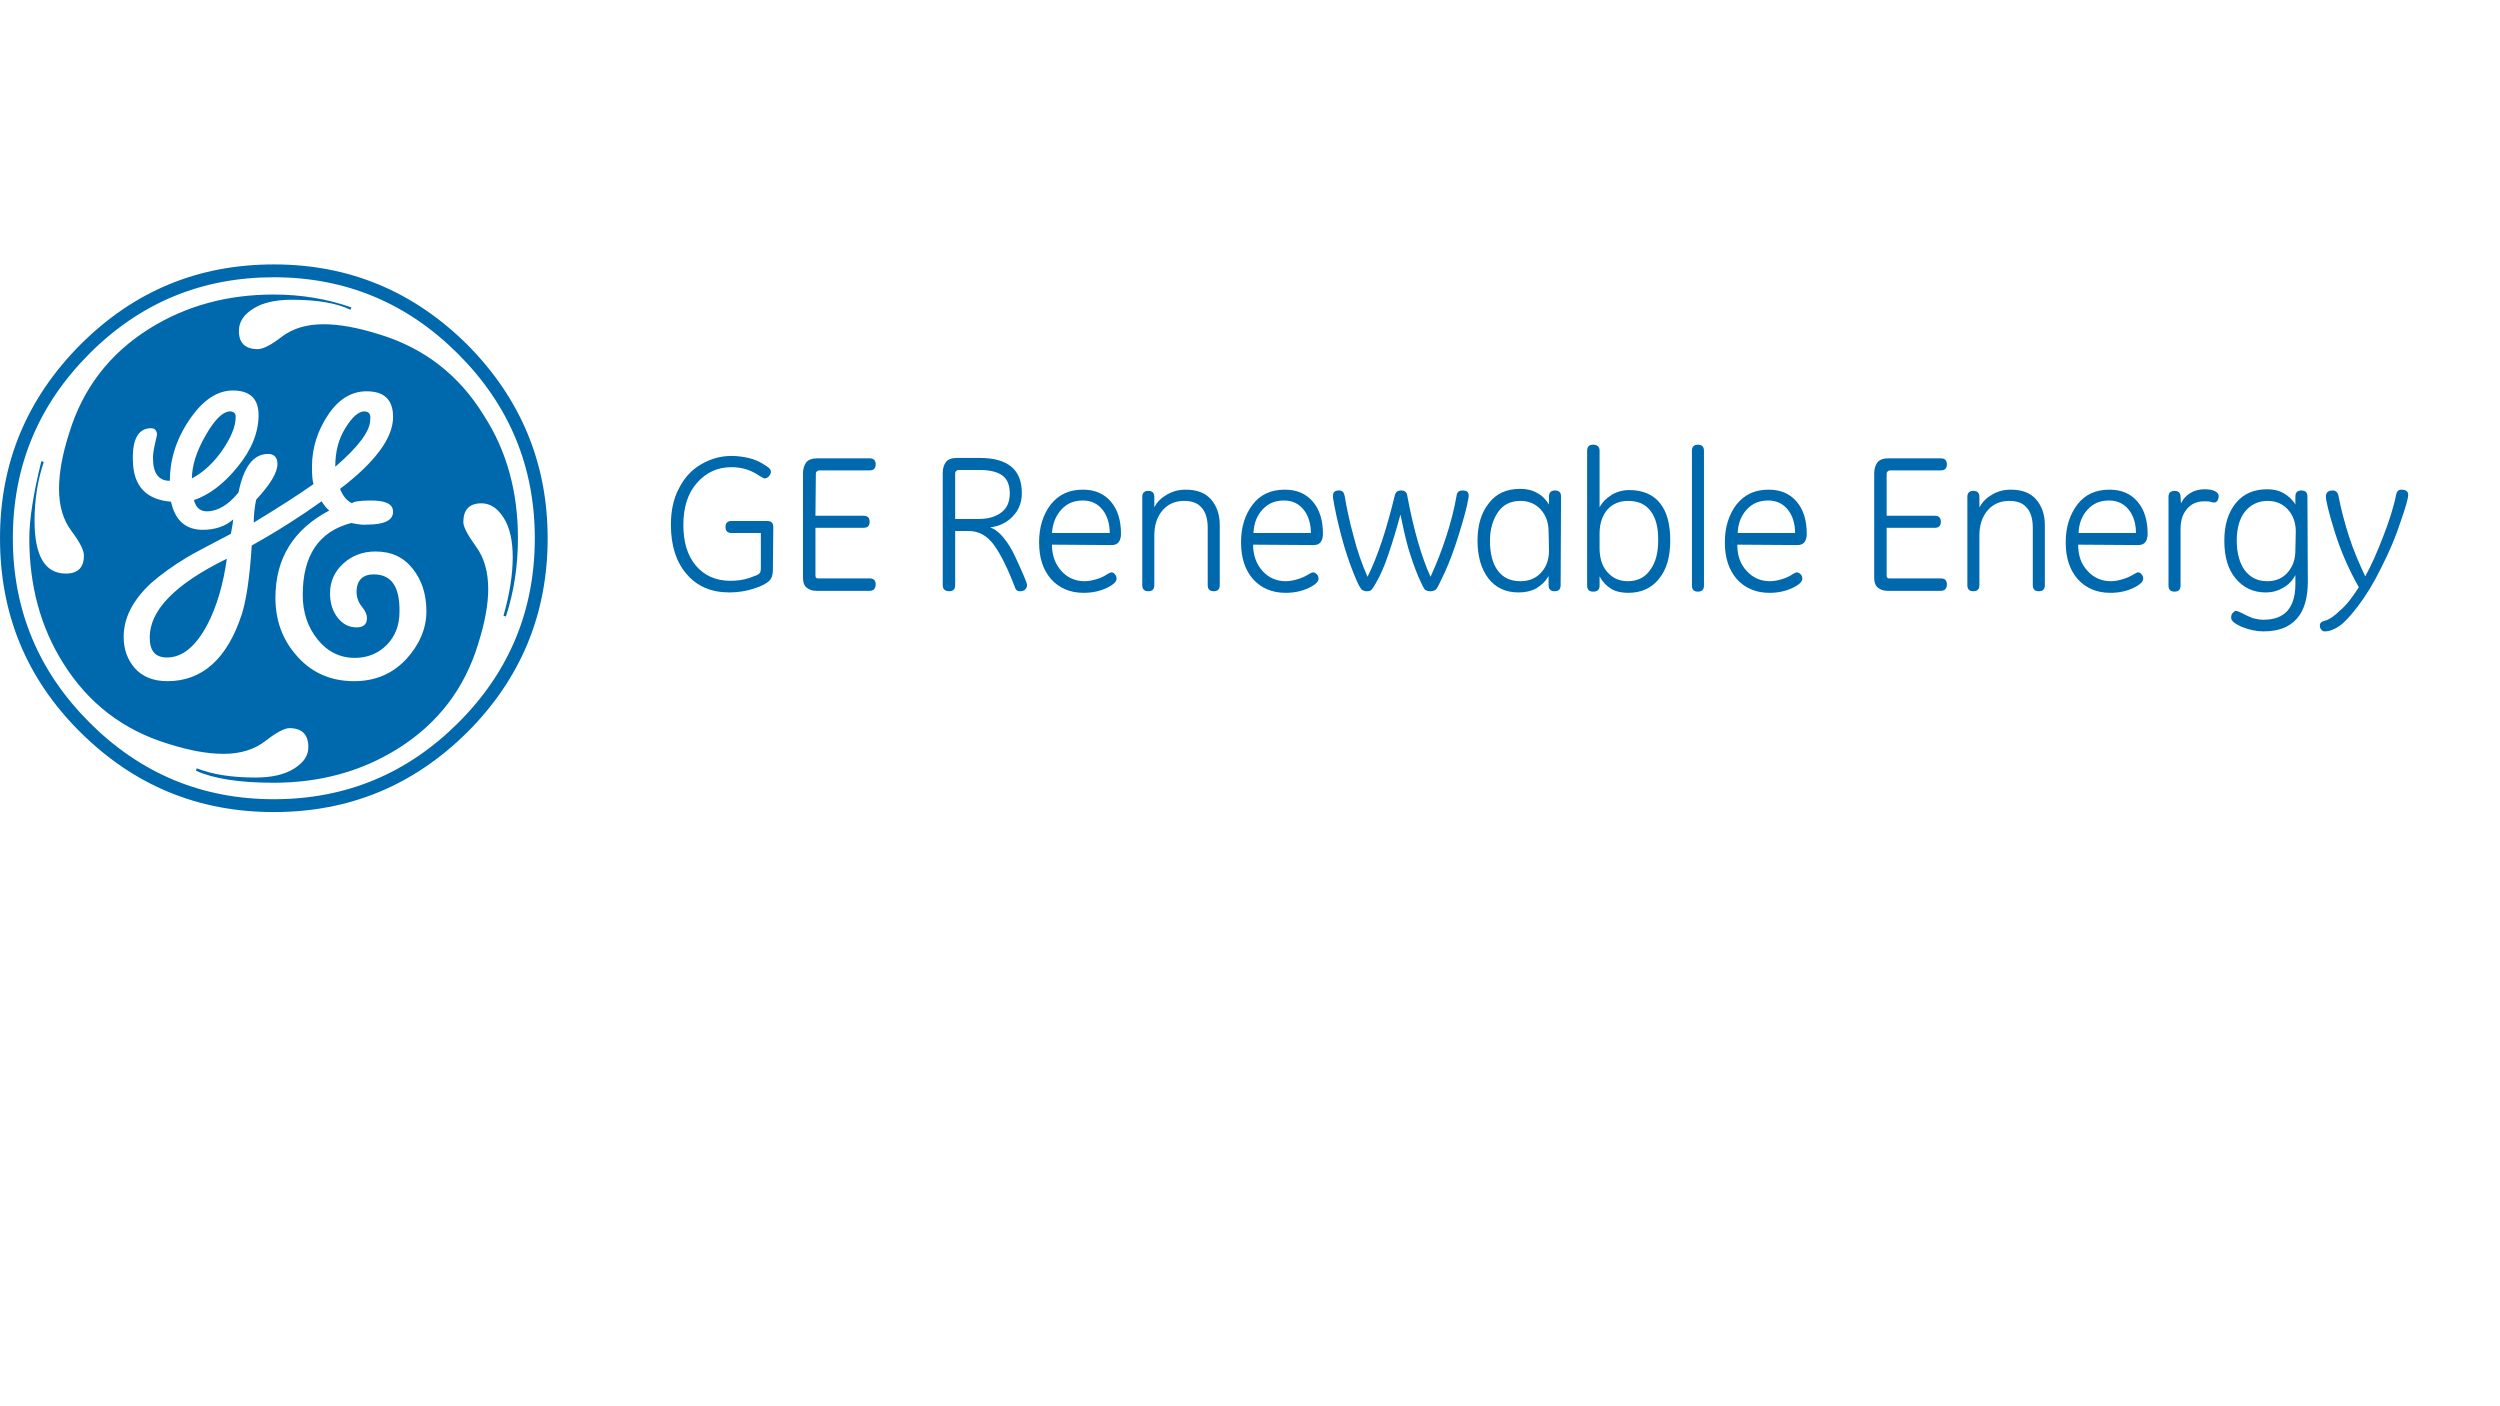 <?xml version="1.0" encoding="UTF-8"?>
<!-- Generated by Pixelmator Pro 3.4.3 -->
<svg width="1280" height="720" viewBox="0 0 1280 720" xmlns="http://www.w3.org/2000/svg">
    <g id="Group">
        <path id="Path" fill="#0069ae" stroke="none" d="M 189.534 214.936 C 189.534 220.692 183.573 228.709 171.65 238.988 C 171.65 231.382 173.294 224.804 176.789 219.253 C 180.284 213.497 183.573 210.619 186.656 210.619 C 189.123 210.825 189.945 212.264 189.534 214.936 M 120.669 213.497 C 120.669 218.225 118.407 223.776 114.091 230.148 C 109.774 236.521 104.429 241.66 98.262 244.949 C 98.262 238.577 100.523 231.176 105.251 222.954 C 109.979 214.731 114.091 210.619 117.996 210.619 C 119.846 210.825 120.669 211.647 120.669 213.497 M 116.146 286.063 C 114.296 299.219 111.007 310.526 106.073 319.982 C 100.112 331.083 93.328 336.633 85.517 336.633 C 79.555 336.633 76.677 333.344 76.677 326.56 C 76.471 312.581 89.628 299.014 116.146 286.063 M 218.314 312.993 C 218.314 304.359 216.053 297.164 211.324 291.202 C 206.596 285.241 200.429 282.363 192.207 282.363 C 185.834 282.363 180.284 284.419 175.761 288.53 C 171.239 292.641 168.977 297.78 168.977 303.742 C 168.977 308.676 170.211 312.787 172.883 316.282 C 175.556 319.571 178.639 321.215 182.545 321.215 C 186.245 321.215 187.89 319.571 187.89 316.282 C 187.89 314.843 187.067 312.787 185.217 310.526 C 183.367 308.264 182.545 305.592 182.545 302.714 C 182.75 296.958 185.834 294.08 191.384 294.08 C 200.429 294.08 204.746 300.453 204.541 313.198 C 204.541 320.187 202.279 325.943 197.962 330.26 C 193.646 334.577 188.095 336.838 181.723 336.838 C 173.911 336.838 167.538 333.549 162.605 327.382 C 157.465 321.01 154.999 313.404 154.999 304.564 C 154.999 284.419 163.221 272.084 179.872 267.767 C 183.573 268.59 186.245 268.795 188.095 268.59 C 196.935 268.59 201.252 266.328 201.252 262.012 C 201.252 258.106 197.551 256.256 189.945 256.256 C 183.984 256.256 180.695 256.872 180.284 257.695 C 177.611 256.461 175.556 253.994 174.117 250.294 C 192.207 236.521 201.252 224.187 201.252 213.497 C 201.252 204.658 196.729 200.341 187.684 200.341 C 179.872 200.341 173.294 204.452 167.949 212.47 C 162.605 220.487 159.727 229.326 159.727 238.988 C 159.727 243.099 159.932 246.183 160.549 247.827 C 153.354 252.967 143.076 259.545 129.919 267.562 C 129.919 263.656 130.33 259.75 131.153 255.844 C 138.348 248.033 142.048 242.071 142.048 237.549 C 142.048 234.26 140.403 232.41 137.32 232.41 C 129.714 232.41 124.78 238.988 122.108 252.144 C 116.968 258.517 111.418 261.806 105.868 261.806 C 102.579 261.806 100.317 259.956 99.29 256.05 C 107.101 253.378 114.502 247.827 121.697 238.988 C 128.891 230.148 132.386 221.309 132.386 212.47 C 132.386 204.247 128.069 199.93 119.23 199.93 C 111.007 199.93 103.607 205.069 96.823 215.142 C 90.039 225.215 86.955 235.699 86.955 246.183 C 81.2 246.183 78.322 242.277 78.322 234.465 C 78.322 232.41 78.733 229.943 79.349 227.27 C 79.966 224.598 80.377 222.954 80.377 222.748 C 80.377 220.487 79.349 219.253 77.294 219.253 C 70.921 219.253 67.632 224.804 68.043 235.904 C 68.249 248.855 74.827 255.844 87.572 256.872 C 89.628 266.534 95.178 271.262 103.812 271.262 C 110.185 271.262 115.53 269.412 119.435 265.917 C 119.23 267.767 118.819 270.234 118.202 273.318 C 106.896 279.279 99.29 283.185 95.589 285.446 C 88.394 289.763 82.227 294.286 77.294 298.603 C 68.043 307.237 63.315 316.282 63.315 326.149 C 63.315 332.316 65.165 337.661 69.071 342.183 C 72.977 346.5 78.527 348.762 85.722 348.762 C 103.607 348.762 116.352 337.25 123.752 314.637 C 126.014 307.648 127.864 295.93 128.891 279.279 C 141.842 272.084 153.765 264.478 164.66 256.667 C 165.894 258.722 167.333 260.367 168.566 261.395 C 150.271 271.057 141.02 285.858 141.02 306.003 C 141.02 317.104 144.309 326.766 151.093 334.783 C 158.699 344.033 168.772 348.762 181.311 348.762 C 192.001 348.762 200.84 345.061 207.83 337.661 C 214.614 330.26 218.314 322.038 218.314 312.993 M 265.183 275.579 C 265.183 289.763 263.128 303.125 259.016 315.665 L 257.783 315.254 C 260.866 304.359 262.511 294.491 262.511 285.241 C 262.511 277.018 261.072 270.234 257.988 265.301 C 254.905 260.367 251.205 257.695 246.477 257.695 C 240.31 257.695 237.226 260.984 237.226 267.356 C 237.226 269.618 239.282 273.729 243.599 279.69 C 247.916 285.446 249.971 292.847 249.971 301.686 C 249.971 309.292 248.327 318.543 244.832 329.644 C 237.843 352.667 224.07 370.552 203.718 383.297 C 185.012 395.014 163.838 400.77 139.992 400.77 C 122.724 400.77 109.362 398.715 100.317 394.603 L 100.729 393.37 C 108.54 396.453 118.407 398.098 130.742 398.098 C 138.964 398.098 145.543 396.659 150.476 393.575 C 155.41 390.492 157.877 386.997 157.877 382.475 C 157.877 376.102 154.588 372.813 148.215 372.813 C 145.543 372.813 141.431 375.074 135.881 379.391 C 130.33 383.708 123.136 385.969 114.502 385.969 C 106.485 385.969 97.028 384.325 86.133 380.83 C 63.11 373.841 45.225 360.068 32.48 339.716 C 20.762 321.215 15.007 299.836 15.007 275.785 C 15.007 265.917 17.062 252.761 21.174 236.11 L 22.407 236.521 C 19.323 245.772 17.679 255.844 17.679 266.534 C 17.679 284.624 23.024 293.669 33.713 293.669 C 39.88 293.669 42.964 290.586 42.964 284.419 C 42.964 281.746 40.908 277.635 36.591 271.879 C 32.274 266.123 30.219 258.928 30.219 250.294 C 30.219 242.277 31.863 232.821 35.358 221.926 C 42.347 198.902 56.12 181.018 76.471 168.272 C 95.178 156.555 116.352 150.799 140.198 150.799 C 154.382 150.799 167.538 153.06 179.872 157.377 L 179.461 158.611 C 172.678 155.321 162.81 153.471 149.448 153.471 C 141.226 153.471 134.647 154.91 129.714 157.994 C 124.78 161.077 122.313 164.778 122.313 169.506 C 122.313 175.673 125.602 178.756 131.975 178.756 C 134.647 178.756 138.759 176.701 144.309 172.384 C 150.065 168.067 157.054 166.011 165.688 166.011 C 173.5 166.011 182.956 167.656 194.057 171.15 C 217.08 178.14 234.965 191.913 247.71 212.675 C 259.427 230.765 265.183 251.733 265.183 275.579 M 273.817 275.579 C 273.817 238.782 260.661 207.33 234.554 181.223 C 208.446 155.116 176.994 141.96 140.198 141.96 C 103.401 141.96 71.949 154.91 45.842 181.018 C 19.735 207.125 6.578 238.577 6.578 275.579 C 6.578 312.376 19.735 343.828 45.842 369.935 C 71.949 396.042 103.401 409.199 140.198 409.199 C 177.2 409.199 208.652 396.042 234.759 369.935 C 260.866 343.828 273.817 312.376 273.817 275.579 M 280.395 275.579 C 280.395 314.432 266.622 347.528 239.282 374.869 C 211.736 402.209 178.845 415.777 140.198 415.777 C 101.551 415.777 68.66 402.209 41.114 374.869 C 13.568 347.528 0 314.432 0 275.579 C 0 236.932 13.773 204.041 41.114 176.495 C 68.66 148.949 101.551 135.381 140.198 135.381 C 178.845 135.381 211.736 149.154 239.282 176.495 C 266.622 204.041 280.395 237.138 280.395 275.579"/>
        <path id="path1" fill="#0069ae" stroke="none" d="M 395.719 291.819 C 395.719 294.286 395.103 296.136 393.869 297.369 C 392.636 298.603 390.169 300.042 386.263 301.275 C 382.563 302.509 378.246 303.331 373.518 303.331 C 364.267 303.331 356.867 300.247 351.522 293.875 C 346.177 287.708 343.505 279.279 343.505 268.795 C 343.505 261.6 344.738 255.433 347.616 250.089 C 350.289 244.744 353.989 240.632 358.923 237.754 C 363.856 234.876 368.996 233.438 374.546 233.438 C 377.629 233.438 380.507 233.849 383.18 234.465 C 385.852 235.082 388.319 236.11 390.375 237.343 C 392.43 238.577 393.664 239.399 394.075 240.016 C 394.486 240.427 394.692 241.044 394.692 241.66 C 394.692 242.483 394.28 243.099 393.664 243.922 C 393.047 244.538 392.225 244.949 391.608 244.949 C 391.197 244.949 390.786 244.744 390.375 244.538 C 389.964 244.333 389.552 243.922 388.936 243.716 C 384.619 240.632 379.685 239.193 374.546 239.193 C 367.351 239.193 361.595 241.866 356.867 247.211 C 352.139 252.555 349.878 259.75 349.878 268.795 C 349.878 277.429 351.933 284.419 356.25 289.558 C 360.567 294.697 366.529 297.369 373.929 297.369 C 377.424 297.369 380.507 296.958 383.591 295.93 C 386.469 294.903 388.319 294.286 388.73 293.669 C 389.347 293.258 389.552 292.23 389.552 290.791 L 389.552 272.907 L 374.546 272.907 C 372.49 272.907 371.462 271.879 371.462 269.823 C 371.462 267.767 372.49 266.74 374.546 266.74 L 392.841 266.74 C 394.897 266.74 395.925 267.767 395.925 269.823 L 395.719 291.819 L 395.719 291.819 Z"/>
        <path id="path2" fill="#0069ae" stroke="none" d="M 417.51 264.067 L 442.178 264.067 C 444.234 264.067 445.261 265.095 445.261 267.151 C 445.261 269.206 444.234 270.234 442.178 270.234 L 417.51 270.234 L 417.51 294.697 C 417.51 295.725 417.921 296.136 418.743 296.136 L 445.261 296.136 C 447.317 296.136 448.345 297.164 448.345 299.219 C 448.345 301.275 447.317 302.509 445.261 302.509 L 417.921 302.509 C 415.865 302.509 414.221 301.892 412.987 300.864 C 411.754 299.836 411.137 298.192 411.137 295.93 L 411.137 242.277 C 411.137 240.016 411.754 238.166 412.782 236.727 C 414.015 235.288 415.865 234.671 418.332 234.671 L 445.261 234.671 C 447.317 234.671 448.345 235.699 448.345 237.754 C 448.345 239.81 447.317 240.838 445.261 240.838 L 419.36 240.838 C 418.949 240.838 418.538 241.044 418.126 241.455 C 417.715 241.866 417.715 242.277 417.715 242.894 L 417.51 264.067 L 417.51 264.067 Z"/>
        <path id="path3" fill="#0069ae" stroke="none" d="M 489.048 265.712 L 501.176 265.712 C 506.11 265.712 510.016 264.478 512.893 262.217 C 515.771 259.956 517.005 256.667 517.005 252.555 C 517.005 248.444 515.771 245.36 513.305 243.51 C 510.838 241.66 506.932 240.632 501.587 240.632 L 490.692 240.632 C 490.281 240.632 489.87 240.838 489.459 241.249 C 489.048 241.66 489.048 242.071 489.048 242.688 L 489.048 265.712 L 489.048 265.712 Z M 489.048 271.879 L 489.048 299.631 C 489.048 301.686 488.02 302.714 485.964 302.714 C 483.908 302.714 482.675 301.686 482.675 299.631 L 482.675 242.071 C 482.675 239.81 483.292 237.96 484.319 236.521 C 485.553 235.082 487.403 234.465 489.87 234.465 L 501.587 234.465 C 508.782 234.465 514.127 235.904 517.827 238.988 C 521.527 242.071 523.172 246.594 523.172 252.555 C 523.172 257.078 521.733 260.984 518.649 264.273 C 515.566 267.562 511.66 269.412 506.932 270.029 C 509.399 270.851 511.66 272.701 513.716 275.168 C 515.771 277.635 518.033 281.129 519.883 285.241 C 523.789 293.669 525.844 298.397 525.844 299.631 C 525.844 300.453 525.433 301.275 524.816 301.892 C 524.2 302.509 523.172 302.714 522.144 302.714 C 521.116 302.714 520.294 302.303 519.883 301.275 C 515.977 290.997 512.277 283.596 508.782 278.868 C 505.287 274.14 500.971 271.879 496.037 271.879 L 489.048 271.879 L 489.048 271.879 Z"/>
        <path id="path4" fill="#0069ae" stroke="none" d="M 568.191 273.112 C 568.191 268.179 566.958 264.067 564.491 260.984 C 562.024 257.9 558.735 256.256 554.418 256.256 C 549.896 256.256 546.401 257.695 543.523 260.778 C 540.645 263.862 539.001 267.767 538.59 272.907 L 568.191 272.907 L 568.191 273.112 Z M 538.59 278.868 C 538.59 284.213 540.234 288.735 543.318 292.23 C 546.401 295.725 550.513 297.575 555.241 297.575 C 557.296 297.575 559.352 297.164 561.408 296.547 C 563.463 295.93 565.313 295.108 566.752 294.08 C 567.78 293.464 568.603 293.052 569.014 293.052 C 569.836 293.052 570.453 293.464 570.864 294.08 C 571.481 294.697 571.686 295.519 571.686 296.342 C 571.686 297.78 570.042 299.425 566.547 301.07 C 563.052 302.714 559.146 303.536 554.829 303.536 C 547.84 303.536 542.29 301.07 538.178 296.547 C 534.067 291.819 532.011 285.652 532.011 277.635 C 532.011 269.823 534.067 263.451 537.973 258.311 C 542.084 253.172 547.429 250.705 554.418 250.705 C 560.585 250.705 565.313 252.761 568.808 256.872 C 572.303 260.984 573.947 266.534 573.947 273.318 C 573.947 275.168 573.536 276.607 572.714 277.635 C 571.892 278.663 570.658 279.074 569.219 279.074 L 538.59 278.868 L 538.59 278.868 Z"/>
        <path id="path5" fill="#0069ae" stroke="none" d="M 624.517 299.631 C 624.517 301.686 623.489 302.714 621.434 302.714 C 619.378 302.714 618.35 301.686 618.35 299.631 L 618.35 270.234 C 618.35 265.712 617.322 262.217 615.267 259.956 C 613.211 257.489 610.127 256.461 606.222 256.461 C 601.699 256.461 597.999 258.106 595.326 261.189 C 592.449 264.478 591.01 268.795 591.01 274.14 L 591.01 299.631 C 591.01 301.686 589.982 302.714 587.926 302.714 C 585.87 302.714 584.842 301.686 584.842 299.631 L 584.842 254.405 C 584.842 252.35 585.87 251.322 587.926 251.322 C 589.982 251.322 591.01 252.35 591.01 254.405 L 591.01 259.75 C 592.449 256.872 594.71 254.817 597.588 253.172 C 600.466 251.528 603.549 250.705 607.044 250.705 C 612.8 250.705 617.117 252.35 619.995 255.639 C 622.873 258.928 624.517 263.245 624.517 268.795 L 624.517 299.631 L 624.517 299.631 Z"/>
        <path id="path6" fill="#0069ae" stroke="none" d="M 671.181 273.112 C 671.181 268.179 669.948 264.067 667.481 260.984 C 665.014 257.9 661.725 256.256 657.408 256.256 C 652.886 256.256 649.391 257.695 646.513 260.778 C 643.635 263.862 641.99 267.767 641.785 272.907 L 671.181 272.907 L 671.181 273.112 Z M 641.579 278.868 C 641.579 284.213 643.224 288.735 646.307 292.23 C 649.391 295.725 653.502 297.575 658.23 297.575 C 660.286 297.575 662.342 297.164 664.398 296.547 C 666.453 295.93 668.303 295.108 669.948 294.08 C 670.976 293.464 671.798 293.052 672.209 293.052 C 673.031 293.052 673.648 293.464 674.265 294.08 C 674.881 294.697 675.087 295.519 675.087 296.342 C 675.087 297.78 673.443 299.425 669.948 301.07 C 666.453 302.714 662.547 303.536 658.23 303.536 C 651.241 303.536 645.691 301.07 641.579 296.547 C 637.468 291.819 635.412 285.652 635.412 277.635 C 635.412 269.823 637.468 263.451 641.374 258.311 C 645.28 253.172 650.83 250.705 657.819 250.705 C 663.986 250.705 668.714 252.761 672.209 256.872 C 675.704 260.984 677.348 266.534 677.348 273.318 C 677.348 275.168 676.937 276.607 676.115 277.635 C 675.293 278.663 674.059 279.074 672.62 279.074 L 641.579 278.868 L 641.579 278.868 Z"/>
        <path id="path7" fill="#0069ae" stroke="none" d="M 717.023 263.451 C 714.967 271.057 712.912 277.84 710.856 283.802 C 708.8 289.969 706.745 294.491 705.1 297.369 C 703.456 300.453 702.222 302.097 701.811 302.303 C 701.4 302.509 700.783 302.714 700.166 302.714 L 699.755 302.714 C 698.933 302.714 698.316 302.509 697.494 302.097 C 696.672 301.686 695.233 299.014 693.177 293.875 C 691.121 288.735 688.86 282.363 686.804 274.551 C 684.749 266.74 683.31 260.161 682.487 254.817 C 682.487 254.405 682.487 253.994 682.487 253.789 C 682.487 251.939 683.515 251.116 685.571 251.116 C 687.216 251.116 688.038 251.939 688.449 253.789 C 689.477 259.956 690.916 266.945 692.971 274.346 C 694.822 281.746 697.288 288.735 700.166 295.314 C 705.511 284.624 710.034 270.645 714.145 253.583 C 714.556 251.939 715.584 251.116 717.434 251.116 C 719.079 251.116 720.312 251.939 720.518 253.789 C 723.807 271.468 727.918 285.446 732.441 295.314 C 735.524 288.53 738.197 281.746 740.458 274.757 C 742.719 267.767 744.569 260.778 745.803 253.583 C 746.008 251.939 747.036 251.116 748.886 251.116 C 750.942 251.116 751.97 251.939 751.97 253.789 C 751.97 254.2 751.97 254.611 751.764 255.433 C 751.147 259.339 749.503 265.301 747.036 273.318 C 744.569 281.335 742.102 287.913 739.636 293.258 C 737.169 298.603 735.73 301.481 735.113 301.892 C 734.496 302.303 733.674 302.714 732.646 302.714 L 732.03 302.714 C 731.207 302.714 730.591 302.509 729.768 302.097 C 729.152 301.686 727.918 299.219 726.068 294.903 C 724.218 290.586 722.573 285.652 720.929 280.307 C 719.49 274.962 718.256 269.412 717.023 263.451"/>
        <path id="path8" fill="#0069ae" stroke="none" d="M 792.878 272.084 C 792.878 267.562 791.439 263.656 788.766 260.778 C 786.094 257.9 782.599 256.461 778.488 256.461 C 773.554 256.461 769.649 258.311 766.976 262.217 C 764.304 266.123 762.865 271.057 762.865 276.812 C 762.865 283.185 764.098 288.324 766.771 292.025 C 769.443 295.725 773.349 297.575 778.488 297.575 C 782.805 297.575 786.3 296.136 788.972 293.258 C 791.644 290.38 793.083 286.68 793.083 281.952 L 792.878 272.084 L 792.878 272.084 Z M 799.045 299.631 C 799.045 301.686 798.017 302.714 795.961 302.714 C 793.906 302.714 792.878 301.686 792.878 299.631 L 792.878 294.903 C 791.233 297.78 788.972 299.836 786.505 301.275 C 783.833 302.714 780.955 303.331 777.46 303.331 C 770.882 303.331 765.743 300.864 762.043 296.136 C 758.342 291.202 756.492 284.83 756.492 276.812 C 756.492 269.001 758.342 262.628 762.248 257.695 C 765.948 252.761 771.293 250.294 778.282 250.294 C 781.572 250.294 784.45 250.911 786.916 252.35 C 789.383 253.583 791.439 255.639 793.083 258.311 L 793.083 254.2 C 793.083 252.144 794.111 251.116 796.167 251.116 C 798.223 251.116 799.25 252.144 799.25 254.2 L 799.045 299.631 L 799.045 299.631 Z"/>
        <path id="path9" fill="#0069ae" stroke="none" d="M 818.985 273.112 L 818.985 280.718 C 818.985 285.652 820.218 289.763 822.891 292.847 C 825.563 295.93 829.058 297.575 833.375 297.575 C 838.308 297.575 842.214 295.725 844.887 291.819 C 847.765 287.913 848.998 282.98 848.998 276.401 C 848.998 269.823 847.765 265.095 845.092 261.6 C 842.42 258.106 838.72 256.461 833.58 256.461 C 829.263 256.461 825.769 257.9 823.096 260.778 C 820.424 263.862 818.985 267.973 818.985 273.112 M 818.985 295.108 L 818.985 299.836 C 818.985 301.892 817.957 302.92 815.696 302.92 C 813.64 302.92 812.612 301.892 812.612 299.836 L 812.612 230.765 C 812.612 228.709 813.64 227.682 815.696 227.682 C 817.752 227.682 818.985 228.709 818.985 230.765 L 818.985 259.75 C 820.424 257.078 822.48 255.022 825.152 253.378 C 827.824 251.733 830.908 250.911 834.197 250.911 C 840.981 250.911 846.326 253.172 849.82 257.489 C 853.521 262.012 855.165 268.384 855.165 276.812 C 855.165 285.035 853.315 291.613 849.409 296.342 C 845.503 301.275 840.159 303.536 833.58 303.536 C 830.291 303.536 827.413 302.92 824.946 301.481 C 822.274 299.836 820.424 297.78 818.985 295.108"/>
        <path id="path10" fill="#0069ae" stroke="none" d="M 872.433 299.836 C 872.433 301.892 871.405 302.92 869.349 302.92 C 867.294 302.92 866.266 301.892 866.266 299.836 L 866.266 230.765 C 866.266 228.709 867.294 227.682 869.349 227.682 C 871.405 227.682 872.433 228.709 872.433 230.765 L 872.433 299.836 L 872.433 299.836 Z"/>
        <path id="path11" fill="#0069ae" stroke="none" d="M 919.097 273.112 C 919.097 268.179 917.863 264.067 915.397 260.984 C 912.93 257.9 909.641 256.256 905.324 256.256 C 900.801 256.256 897.307 257.695 894.429 260.778 C 891.551 263.862 889.906 267.767 889.701 272.907 L 919.097 272.907 L 919.097 273.112 Z M 889.495 278.868 C 889.495 284.213 890.934 288.735 894.223 292.23 C 897.307 295.725 901.418 297.575 906.146 297.575 C 908.202 297.575 910.257 297.164 912.313 296.547 C 914.369 295.93 916.219 295.108 917.658 294.08 C 918.686 293.464 919.508 293.052 919.919 293.052 C 920.741 293.052 921.358 293.464 921.975 294.08 C 922.592 294.697 922.797 295.519 922.797 296.342 C 922.797 297.78 921.153 299.425 917.658 301.07 C 914.163 302.714 910.257 303.536 905.941 303.536 C 898.951 303.536 893.401 301.07 889.289 296.547 C 885.178 291.819 883.122 285.652 883.122 277.635 C 883.122 269.823 885.178 263.451 889.084 258.311 C 893.195 253.172 898.54 250.705 905.529 250.705 C 911.696 250.705 916.424 252.761 919.919 256.872 C 923.414 260.984 925.058 266.534 925.058 273.318 C 925.058 275.168 924.647 276.607 923.825 277.635 C 923.003 278.663 921.769 279.074 920.33 279.074 L 889.495 278.868 L 889.495 278.868 Z"/>
        <path id="path12" fill="#0069ae" stroke="none" d="M 965.966 264.067 L 990.635 264.067 C 992.69 264.067 993.718 265.095 993.718 267.151 C 993.718 269.206 992.69 270.234 990.635 270.234 L 965.966 270.234 L 965.966 294.697 C 965.966 295.725 966.378 296.136 967.2 296.136 L 993.718 296.136 C 995.774 296.136 996.802 297.164 996.802 299.219 C 996.802 301.275 995.774 302.509 993.718 302.509 L 966.378 302.509 C 964.322 302.509 962.677 301.892 961.444 300.864 C 960.211 299.836 959.594 298.192 959.594 295.93 L 959.594 242.277 C 959.594 240.016 960.211 238.166 961.238 236.727 C 962.472 235.288 964.322 234.671 966.789 234.671 L 993.718 234.671 C 995.774 234.671 996.802 235.699 996.802 237.754 C 996.802 239.81 995.774 240.838 993.718 240.838 L 967.611 240.838 C 967.2 240.838 966.789 241.044 966.378 241.455 C 965.966 241.866 965.966 242.277 965.966 242.894 L 965.966 264.067 L 965.966 264.067 Z"/>
        <path id="path13" fill="#0069ae" stroke="none" d="M 1046.96 299.631 C 1046.96 301.686 1045.933 302.714 1043.877 302.714 C 1041.821 302.714 1040.793 301.686 1040.793 299.631 L 1040.793 270.234 C 1040.793 265.712 1039.766 262.217 1037.71 259.956 C 1035.654 257.489 1032.776 256.461 1028.665 256.461 C 1024.142 256.461 1020.442 258.106 1017.77 261.189 C 1014.892 264.478 1013.453 268.795 1013.453 274.14 L 1013.453 299.631 C 1013.453 301.686 1012.425 302.714 1010.369 302.714 C 1008.314 302.714 1007.286 301.686 1007.286 299.631 L 1007.286 254.405 C 1007.286 252.35 1008.314 251.322 1010.369 251.322 C 1012.425 251.322 1013.453 252.35 1013.453 254.405 L 1013.453 259.75 C 1015.097 256.872 1017.153 254.817 1020.031 253.172 C 1022.909 251.528 1025.992 250.705 1029.487 250.705 C 1035.243 250.705 1039.56 252.35 1042.438 255.639 C 1045.316 258.928 1046.96 263.245 1046.96 268.795 L 1046.96 299.631 L 1046.96 299.631 Z"/>
        <path id="path14" fill="#0069ae" stroke="none" d="M 1093.625 273.112 C 1093.625 268.179 1092.391 264.067 1089.924 260.984 C 1087.458 257.9 1084.168 256.256 1079.851 256.256 C 1075.329 256.256 1071.834 257.695 1068.956 260.778 C 1066.078 263.862 1064.434 267.767 1064.228 272.907 L 1093.625 272.907 L 1093.625 273.112 Z M 1064.023 278.868 C 1064.023 284.213 1065.462 288.735 1068.751 292.23 C 1071.834 295.725 1075.946 297.575 1080.674 297.575 C 1082.729 297.575 1084.785 297.164 1086.841 296.547 C 1088.896 295.93 1090.747 295.108 1092.391 294.08 C 1093.419 293.464 1094.241 293.052 1094.652 293.052 C 1095.475 293.052 1096.091 293.464 1096.503 294.08 C 1097.119 294.697 1097.325 295.519 1097.325 296.342 C 1097.325 297.78 1095.68 299.425 1092.186 301.07 C 1088.691 302.714 1084.785 303.536 1080.468 303.536 C 1073.479 303.536 1067.928 301.07 1063.817 296.547 C 1059.706 291.819 1057.65 285.652 1057.65 277.635 C 1057.65 269.823 1059.706 263.451 1063.612 258.311 C 1067.517 253.172 1073.068 250.705 1080.057 250.705 C 1086.224 250.705 1090.952 252.761 1094.447 256.872 C 1097.941 260.984 1099.586 266.534 1099.586 273.318 C 1099.586 275.168 1099.175 276.607 1098.353 277.635 C 1097.53 278.663 1096.297 279.074 1094.858 279.074 L 1064.023 278.868 L 1064.023 278.868 Z"/>
        <path id="path15" fill="#0069ae" stroke="none" d="M 1116.648 257.695 C 1117.882 255.228 1119.526 253.583 1121.582 252.35 C 1123.638 251.116 1126.104 250.5 1128.777 250.5 C 1131.244 250.5 1133.094 250.911 1134.122 251.528 C 1135.355 252.144 1135.972 252.967 1135.972 253.994 C 1135.972 254.817 1135.766 255.639 1135.355 256.256 C 1134.944 256.872 1134.533 257.284 1133.71 257.284 C 1133.299 257.284 1132.888 257.284 1132.271 257.078 C 1131.244 256.667 1130.01 256.667 1128.571 256.667 C 1124.871 256.667 1121.993 257.9 1119.732 260.573 C 1117.47 263.245 1116.443 266.534 1116.443 270.851 L 1116.443 299.836 C 1116.443 301.892 1115.415 302.92 1113.359 302.92 C 1111.303 302.92 1110.276 301.892 1110.276 299.836 L 1110.276 254.405 C 1110.276 252.35 1111.303 251.322 1113.359 251.322 C 1115.415 251.322 1116.443 252.35 1116.443 254.405 L 1116.648 257.695 L 1116.648 257.695 Z"/>
        <path id="path16" fill="#0069ae" stroke="none" d="M 1175.441 272.084 C 1175.441 267.562 1174.002 263.656 1171.329 260.778 C 1168.657 257.9 1165.162 256.461 1161.051 256.461 C 1156.323 256.461 1152.417 258.311 1149.539 261.806 C 1146.661 265.301 1145.222 270.44 1145.222 276.812 C 1145.222 283.185 1146.661 288.324 1149.334 292.025 C 1152.212 295.725 1155.912 297.575 1160.845 297.575 C 1165.162 297.575 1168.657 296.136 1171.329 293.052 C 1174.002 289.969 1175.235 286.269 1175.235 281.746 L 1175.441 272.084 L 1175.441 272.084 Z M 1181.608 297.78 C 1181.608 306.209 1179.758 312.581 1175.852 316.898 C 1171.946 321.215 1166.396 323.271 1158.79 323.271 C 1155.295 323.271 1151.595 322.449 1147.895 321.01 C 1144.194 319.365 1142.344 317.926 1142.344 316.282 C 1142.344 315.254 1142.55 314.432 1143.167 313.815 C 1143.783 313.198 1144.194 312.787 1144.811 312.787 C 1145.428 312.787 1146.25 313.198 1147.689 313.815 C 1149.95 315.048 1151.8 315.871 1153.445 316.487 C 1155.09 316.898 1156.94 317.309 1158.79 317.309 C 1164.34 317.309 1168.246 315.871 1171.124 312.787 C 1173.796 309.703 1175.235 305.181 1175.235 299.219 L 1175.235 294.491 C 1173.796 297.164 1171.741 299.425 1169.068 300.864 C 1166.396 302.509 1163.312 303.331 1160.023 303.331 C 1153.651 303.331 1148.511 300.864 1144.606 296.136 C 1140.7 291.408 1138.85 285.035 1138.85 276.812 C 1138.85 268.59 1140.905 262.217 1144.811 257.489 C 1148.717 252.761 1154.062 250.5 1160.845 250.5 C 1163.929 250.5 1166.807 251.116 1169.274 252.555 C 1171.741 253.994 1173.796 255.844 1175.235 258.311 L 1175.235 254.2 C 1175.235 252.144 1176.263 251.116 1178.319 251.116 C 1180.375 251.116 1181.402 252.144 1181.402 254.2 L 1181.608 297.78 L 1181.608 297.78 Z"/>
        <path id="path17" fill="#0069ae" stroke="none" d="M 1207.715 300.658 C 1202.576 291.613 1198.464 282.157 1195.381 272.29 C 1192.297 262.423 1190.858 256.256 1190.858 254.2 C 1190.858 252.144 1192.092 251.116 1194.353 251.116 C 1195.792 251.116 1196.82 251.939 1197.231 253.583 C 1198.67 260.984 1200.52 267.973 1202.781 274.962 C 1205.043 281.952 1207.921 288.53 1211.004 295.108 C 1214.088 289.558 1217.171 282.568 1220.255 274.551 C 1223.338 266.534 1225.6 259.545 1226.833 253.172 C 1227.244 251.528 1228.066 250.705 1229.505 250.705 C 1231.767 250.705 1233 251.528 1233 253.378 C 1233 255.022 1231.767 259.545 1229.094 267.151 C 1226.627 274.757 1223.338 282.568 1219.227 290.586 C 1215.321 298.603 1211.21 305.181 1207.304 310.32 C 1203.398 315.459 1200.109 318.954 1197.642 320.599 C 1195.175 322.243 1192.709 323.271 1190.242 323.271 C 1189.625 323.271 1189.008 323.065 1188.597 322.449 C 1187.981 321.832 1187.775 321.215 1187.775 320.187 C 1187.775 318.954 1188.597 318.132 1190.653 317.721 C 1192.709 317.104 1195.175 315.459 1198.053 312.581 C 1201.343 309.909 1204.426 305.798 1207.715 300.658"/>
    </g>
</svg>
